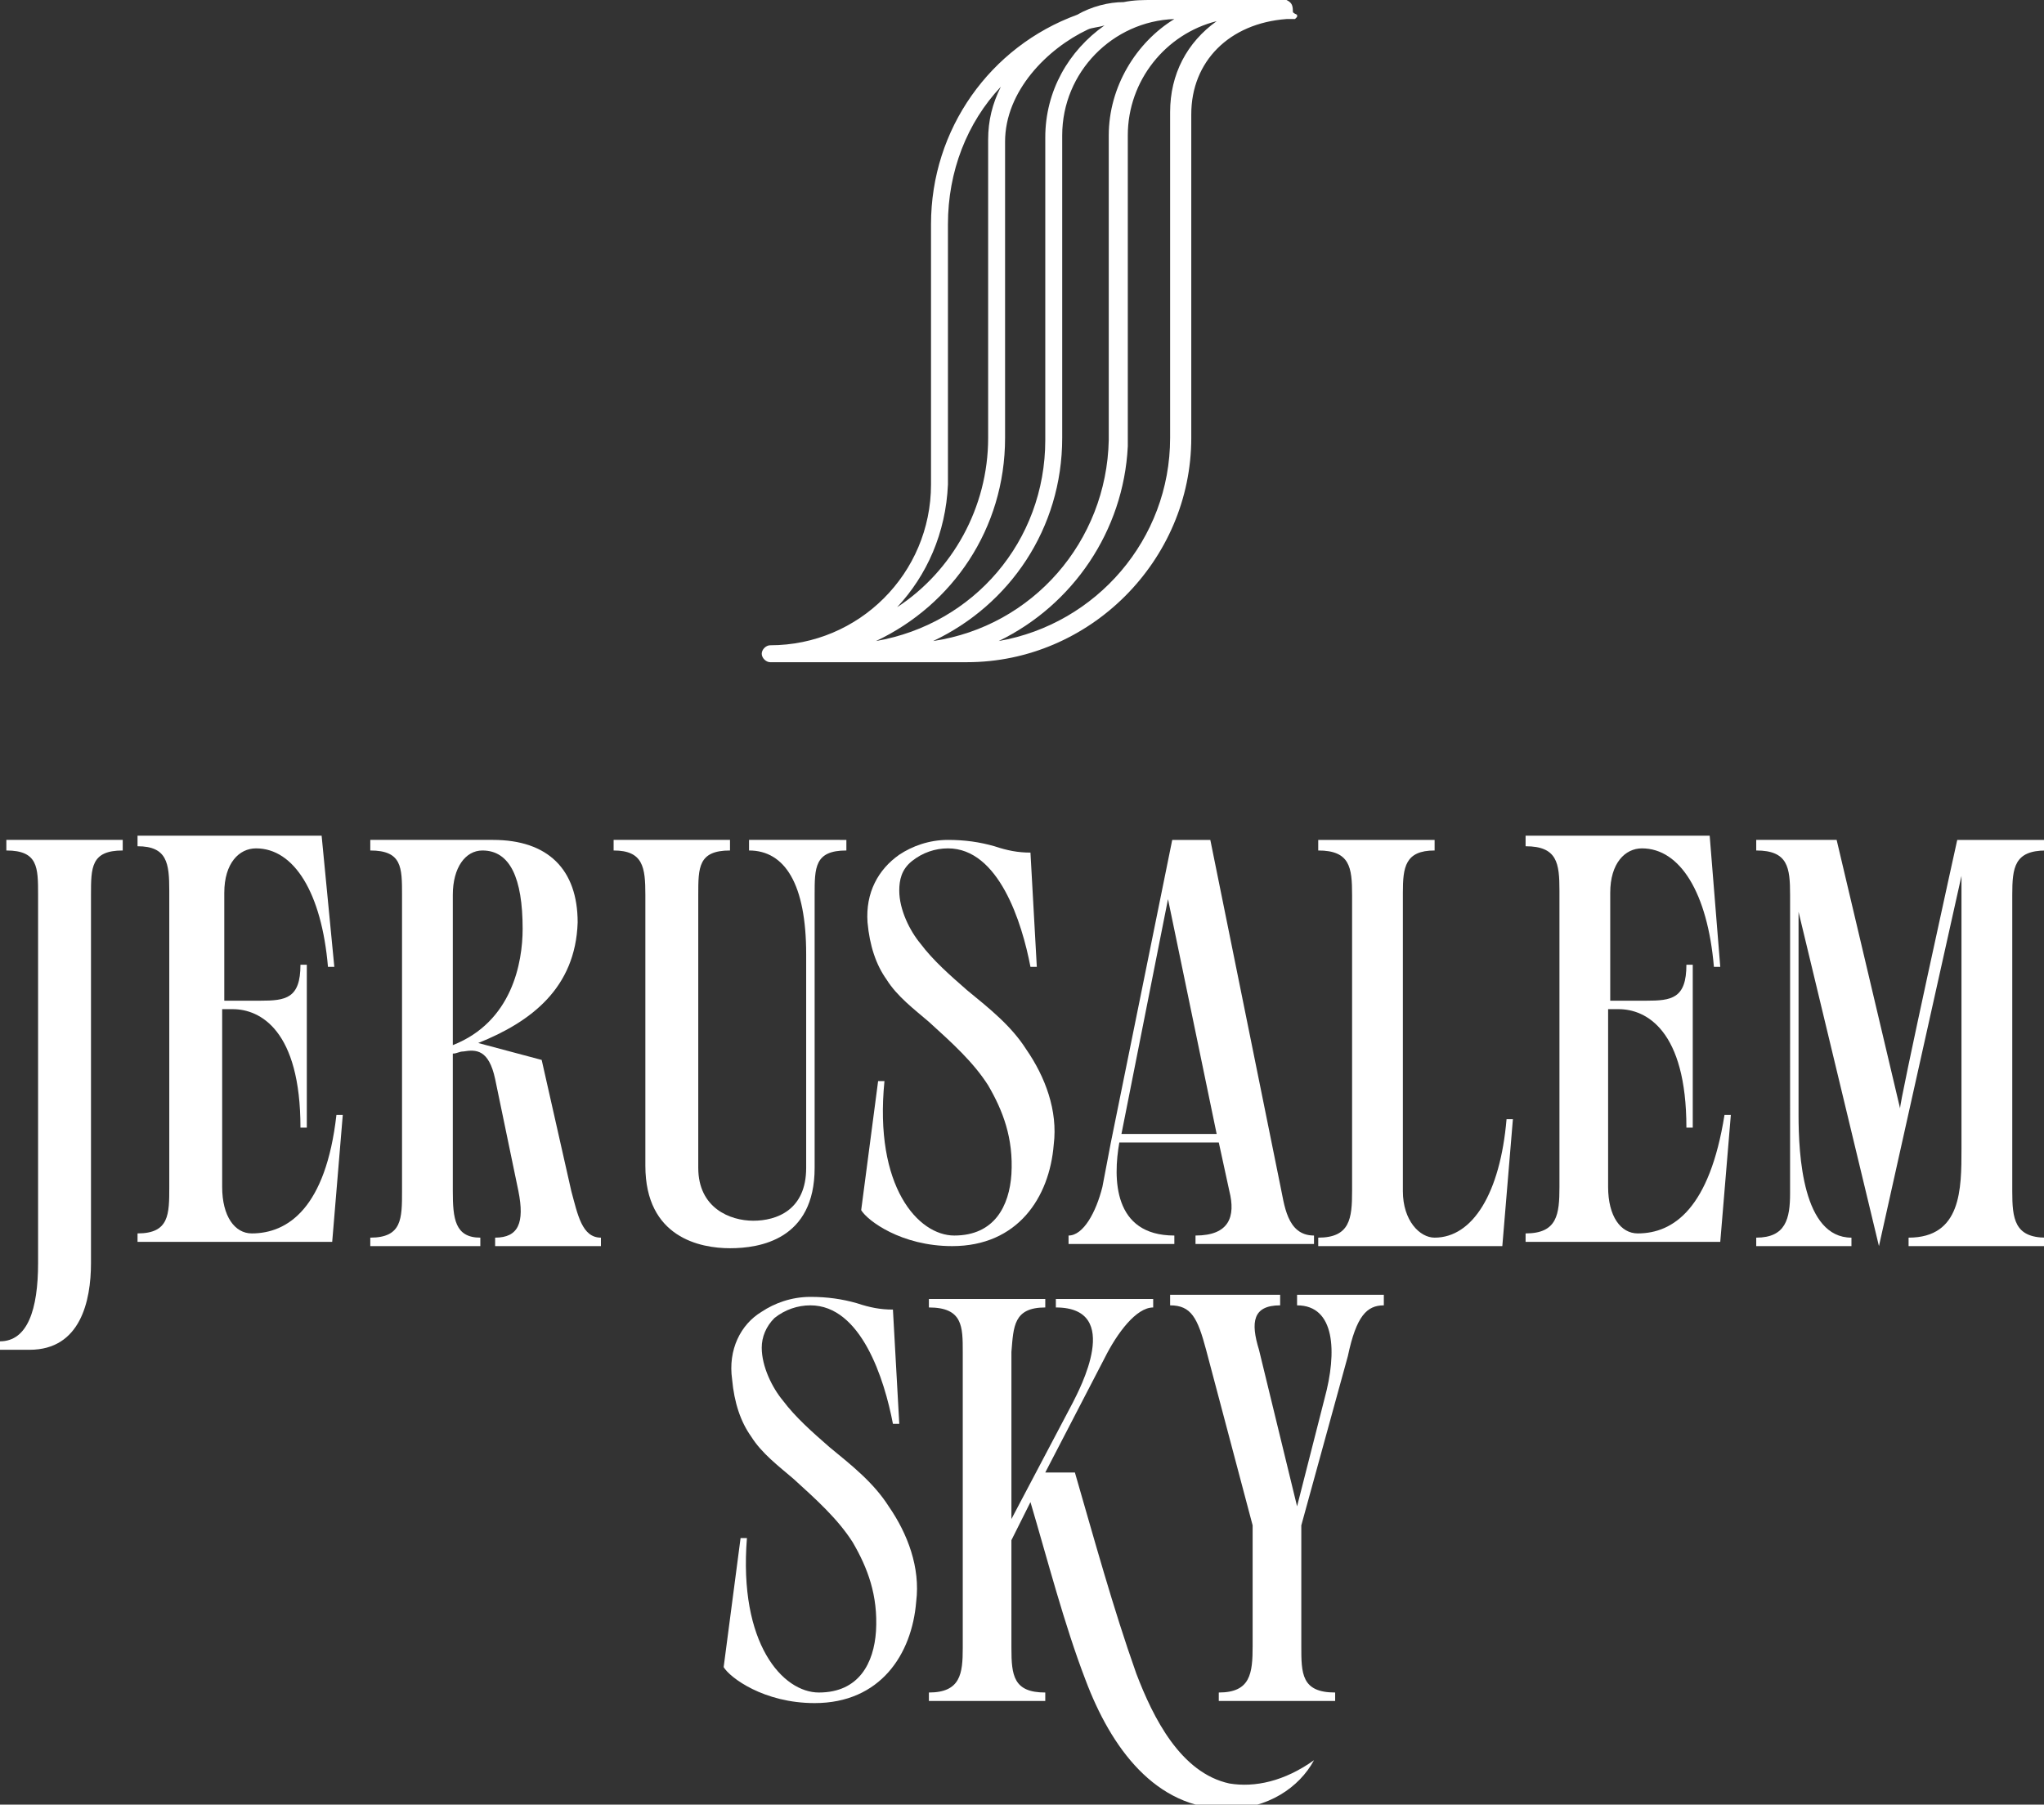 <?xml version="1.0" encoding="utf-8"?>
<!-- Generator: Adobe Illustrator 25.0.1, SVG Export Plug-In . SVG Version: 6.00 Build 0)  -->
<svg version="1.1" id="a" xmlns="http://www.w3.org/2000/svg" xmlns:xlink="http://www.w3.org/1999/xlink" x="0px" y="0px"
	 viewBox="0 0 96.6 85.3" style="enable-background:new 0 0 96.6 85.3;" xml:space="preserve">
<rect x="0" y="0" width="96.6" height="85.3" fill="#333333" stroke="none"/>
<style type="text/css">
	.st0{clip-path:url(#SVGID_2_);}
	.st1{fill:#FFFFFF;}
</style>
<g>
	<defs>
		<rect id="SVGID_1_" width="96.6" height="85.3"/>
	</defs>
	<clipPath id="SVGID_2_">
		<use xlink:href="#SVGID_1_"  style="overflow:visible;"/>
	</clipPath>
	<g class="st0">
		<path class="st1" d="M0.3,40.2v-0.5h5.5v0.5c-1.5,0-1.5,0.8-1.5,2.1v17.4c0,1.8-0.5,4.1-2.9,4.1H0v-0.4c1.3,0,1.8-1.5,1.8-3.7
			V42.3C1.8,41,1.8,40.2,0.3,40.2"/>
		<path class="st1" d="M15.8,45.7h-0.3c-0.3-3.5-1.6-5.6-3.4-5.6c-0.8,0-1.5,0.7-1.5,2.1v5.1h1.7c1.2,0,1.9-0.1,1.9-1.7h0.3v7.7
			h-0.3c0-4.6-1.9-5.6-3.2-5.6h-0.5v8.4c0,1.4,0.6,2.2,1.4,2.2c1.7,0,3.5-1.2,4-5.6h0.3l-0.5,6H6.5v-0.4c1.5,0,1.5-0.9,1.5-2.2v-14
			c0-1.3-0.1-2.1-1.5-2.1v-0.5h8.7L15.8,45.7L15.8,45.7z"/>
		<path class="st1" d="M21.4,49.4c2.8-1.1,3.3-3.9,3.3-5.5c0-2.4-0.6-3.7-1.9-3.7c-0.8,0-1.4,0.8-1.4,2.1V49.4L21.4,49.4z
			 M21.4,56.3c0,1.3,0.1,2.2,1.3,2.2v0.4h-5.2v-0.4c1.5,0,1.5-0.9,1.5-2.2v-14c0-1.3,0-2.1-1.5-2.1v-0.5h5.8c2.6,0,4,1.4,4,3.9
			c-0.1,3.1-2.2,4.7-4.7,5.7l3,0.8l1.4,6.2c0.3,1.1,0.5,2.2,1.4,2.2v0.4h-5v-0.4c1.1,0,1.4-0.7,1.1-2.2L23.4,51
			c-0.3-1.4-0.9-1.4-1.5-1.3c-0.2,0-0.3,0.1-0.5,0.1V56.3L21.4,56.3L21.4,56.3z"/>
		<path class="st1" d="M30.5,42.3c0-1.3-0.1-2.1-1.5-2.1v-0.5h5.5v0.5C33,40.2,33,41,33,42.3v12.9c0,1.9,1.5,2.5,2.6,2.5
			s2.5-0.5,2.5-2.5V45.1c0-3.3-1-4.9-2.7-4.9v-0.5H40v0.5c-1.5,0-1.5,0.8-1.5,2.1v12.9c0,3.4-2.6,3.8-4,3.8s-4-0.5-4-3.9V42.3z"/>
		<path class="st1" d="M45.1,58.4c1.9,0,2.6-1.4,2.7-2.9c0.1-1.7-0.4-3-1.1-4.2c-0.7-1.1-1.7-2-2.8-3c-0.7-0.6-1.5-1.2-2-2
			c-0.5-0.7-0.8-1.6-0.9-2.7c-0.1-1.4,0.5-2.5,1.5-3.2c0.6-0.4,1.4-0.7,2.3-0.7c0.8,0,1.5,0.1,2.2,0.3c0.6,0.2,1.1,0.3,1.7,0.3
			l0.3,5.4h-0.3c-0.4-2.1-1.5-5.6-3.9-5.6c-0.6,0-1.2,0.2-1.7,0.6s-0.6,0.9-0.6,1.4c0,0.9,0.5,1.9,1,2.5c0.6,0.8,1.4,1.5,2.2,2.2
			c1.1,0.9,2.1,1.7,2.8,2.8c0.9,1.3,1.5,2.9,1.3,4.5c-0.2,2.5-1.7,4.8-4.8,4.8c-2.4,0-4-1.2-4.3-1.7l0.8-6.1h0.3
			C41.3,56.1,43.4,58.4,45.1,58.4"/>
		<path class="st1" d="M57.5,53.6l-2.3-11.1L53,53.6H57.5z M60.5,56c0.2,0.9,0.3,2.4,1.6,2.4v0.4h-5.6v-0.4c1.6,0,1.9-0.9,1.6-2.1
			L57.6,54h-4.7c-0.3,1.7-0.3,4.4,2.6,4.4v0.4h-5v-0.4c0.7,0,1.3-1.1,1.6-2.3l0.4-2.1l2.9-14.3h1.8L60.5,56z"/>
		<path class="st1" d="M66.3,42.2c0,13.4,0,1.2,0,14.1c0,1.4,0.8,2.2,1.5,2.2c1.8,0,3.1-2.1,3.4-5.6h0.3l-0.5,6h-8.7v-0.4
			c1.5,0,1.6-0.9,1.6-2.2v-14c0-1.3-0.1-2.1-1.6-2.1v-0.5h5.5v0.5C66.4,40.2,66.3,41,66.3,42.2"/>
		<path class="st1" d="M81.3,45.7H81c-0.3-3.5-1.6-5.6-3.4-5.6c-0.8,0-1.5,0.7-1.5,2.1v5.1h1.7c1.2,0,1.9-0.1,1.9-1.7H80v7.7h-0.3
			c0-4.6-1.9-5.6-3.2-5.6h-0.5v8.4c0,1.4,0.6,2.2,1.4,2.2c1.7,0,3.4-1.2,4.1-5.6h0.3l-0.5,6h-9.2v-0.4c1.5,0,1.6-0.9,1.6-2.2v-14
			c0-1.3-0.1-2.1-1.6-2.1v-0.5h8.7L81.3,45.7L81.3,45.7z"/>
		<path class="st1" d="M92.5,39.7h4.2v0.5c-1.5,0-1.6,0.8-1.6,2.1v14c0,1.3,0.1,2.2,1.6,2.2v0.4h-6.5v-0.4c2.5,0,2.5-2.3,2.5-4.2
			V41.4l-3.9,17.5l-3.8-15.8v9.6c0,1.9,0.2,5.8,2.5,5.8v0.4h-4.5v-0.4c1.4,0,1.6-0.9,1.6-2.1V42.3c0-1.3-0.1-2.1-1.6-2.1v-0.5h3.8
			l3,12.7C89.7,52.4,92.5,39.7,92.5,39.7z"/>
		<path class="st1" d="M38.7,80c1.9,0,2.6-1.4,2.7-2.9c0.1-1.7-0.4-3-1.1-4.2c-0.7-1.1-1.7-2-2.8-3c-0.7-0.6-1.5-1.2-2-2
			c-0.5-0.7-0.8-1.6-0.9-2.7C34.4,63.8,35,62.6,36,62c0.6-0.4,1.4-0.7,2.3-0.7c0.8,0,1.5,0.1,2.2,0.3c0.6,0.2,1.1,0.3,1.7,0.3
			l0.3,5.4h-0.3c-0.4-2.1-1.5-5.6-3.9-5.6c-0.6,0-1.2,0.2-1.7,0.6c-0.4,0.4-0.6,0.9-0.6,1.4c0,0.9,0.5,1.9,1,2.5
			c0.6,0.8,1.4,1.5,2.2,2.2c1.1,0.9,2.1,1.7,2.8,2.8c0.9,1.3,1.5,2.9,1.3,4.5c-0.2,2.5-1.7,4.8-4.8,4.8c-2.4,0-4-1.2-4.3-1.7
			l0.8-6.1h0.3C34.9,77.7,37,80,38.7,80"/>
		<path class="st1" d="M47.8,77.9c0,1.3,0.1,2.1,1.6,2.1v0.4h-5.5V80c1.5,0,1.6-0.9,1.6-2.1v-14c0-1.2,0-2.1-1.6-2.1v-0.4h5.5v0.4
			c-1.5,0-1.5,0.9-1.6,2.1v7.9l2.9-5.5c0.3-0.6,2.4-4.5-0.8-4.5v-0.4h4.6v0.4c-0.8,0-1.7,1.2-2.3,2.4l-2.8,5.4h1.4
			c0.9,3.1,1.8,6.4,2.9,9.5c0.8,2.1,2.1,4.7,4.4,5.2c1.2,0.2,2.6-0.1,4-1.1c-0.7,1.3-2.2,2.3-4.1,2.3c-3.4,0-5.5-2.9-6.7-6.1
			c-1-2.6-1.8-5.7-2.6-8.4l-0.9,1.8L47.8,77.9L47.8,77.9L47.8,77.9z"/>
		<path class="st1" d="M61.5,72.1v5.7c0,1.3,0,2.2,1.6,2.2v0.4h-5.5V80c1.5,0,1.6-0.9,1.6-2.2v-5.7L57,63.8
			c-0.4-1.5-0.7-2.1-1.7-2.1v-0.5h5.2v0.5c-1.3,0-1.4,0.8-1,2.1l1.8,7.4l1.3-5.1c0.6-2.2,0.5-4.4-1.3-4.4v-0.5h4.1v0.5
			c-0.8,0-1.3,0.5-1.7,2.4L61.5,72.1L61.5,72.1L61.5,72.1z"/>
		<path class="st1" d="M55.3,5.3v15.4c0,4.8-3.5,8.8-8.1,9.6c3.5-1.7,5.9-5.2,6.1-9.2c0,0,0,0,0,0v-0.2c0,0,0-0.1,0-0.1c0,0,0,0,0,0
			V7.3c0,0,0,0,0,0V6.4c0-2.6,1.8-4.8,4.2-5.4C56.1,2,55.3,3.5,55.3,5.3 M44.8,22.9V10.6c0-2.5,0.9-4.8,2.5-6.5
			c-0.4,0.8-0.6,1.6-0.6,2.5v14.1c0,3.3-1.7,6.3-4.3,8C43.8,27.2,44.7,25.2,44.8,22.9 M47.5,20.7V6.7c0-2.4,2-4.4,3.9-5.3
			c0.2-0.1,0.5-0.1,0.8-0.2c-1.7,1.2-2.8,3.1-2.8,5.3v14.3c0,4.8-3.4,8.7-8,9.5C45,28.6,47.5,25,47.5,20.7 M52.4,6.4v0.4
			c0,0,0,0,0,0v14c-0.1,4.8-3.6,8.8-8.3,9.5c3.6-1.7,6.1-5.3,6.1-9.6V6.4c0-3,2.4-5.4,5.3-5.5C53.7,2,52.4,4.1,52.4,6.4 M61.1,0.5
			C61.1,0.5,61.1,0.5,61.1,0.5L61.1,0.5C61.1,0.4,61.1,0.4,61.1,0.5c0-0.3-0.1-0.4-0.3-0.5c0,0-0.1,0-0.1,0h-6.2
			c-0.5,0-0.9,0-1.4,0.1c0,0,0,0,0,0l0,0c-0.7,0-1.5,0.2-2.2,0.6c-4.1,1.5-6.9,5.4-6.9,9.9v12.3c0,4.2-3.4,7.6-7.6,7.6
			c-0.2,0-0.4,0.2-0.4,0.4s0.2,0.4,0.4,0.4c0.2,0,0.3,0,0.5,0c0,0,0.1,0,0.1,0h8.7c5.8,0,10.6-4.8,10.6-10.6V5.4
			c0-2.5,1.8-4.3,4.5-4.5c0,0,0.1,0,0.1,0c0,0,0.1,0,0.1,0c0,0,0.1,0,0.1,0c0,0,0,0,0.1,0c0,0,0,0,0.1-0.1c0,0,0,0,0-0.1
			C61.1,0.6,61.1,0.6,61.1,0.5"/>
	</g>
</g>
</svg>

